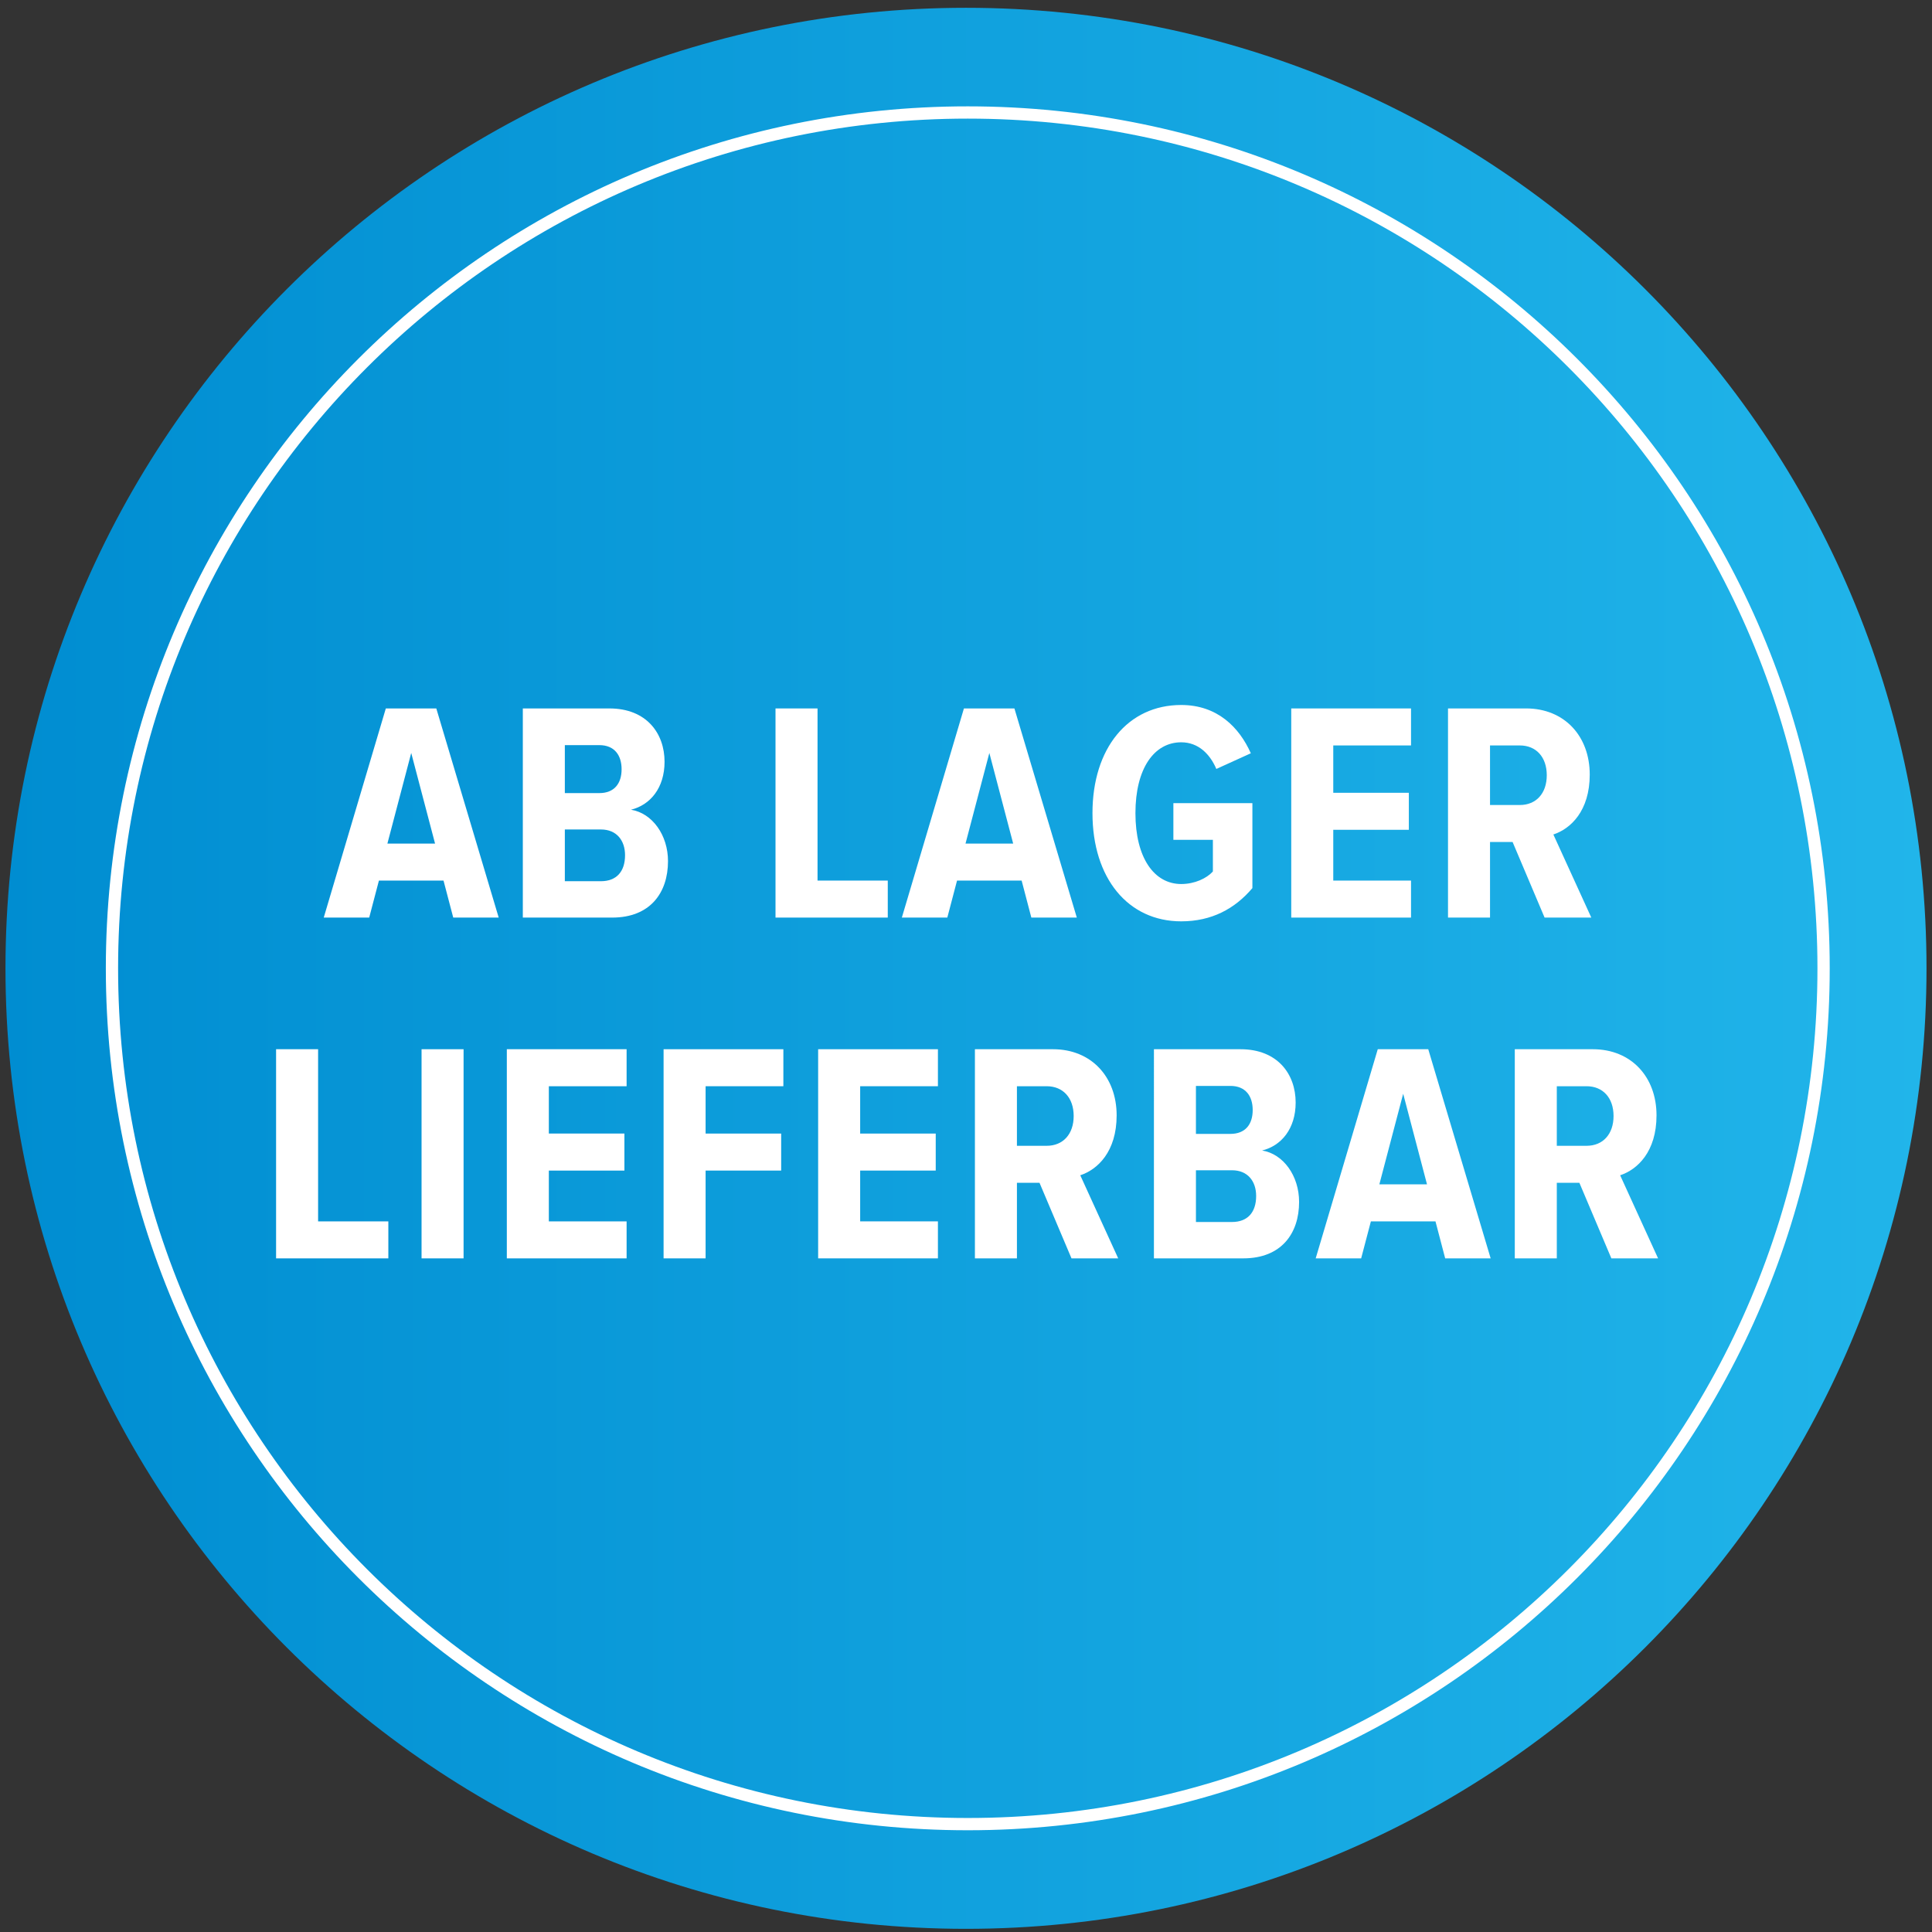 <?xml version="1.0" encoding="UTF-8"?>
<svg xmlns="http://www.w3.org/2000/svg" xmlns:xlink="http://www.w3.org/1999/xlink" version="1.1" id="Ebene_1" x="0px" y="0px" viewBox="0 0 283.465 283.465" xml:space="preserve">
<rect x="0" y="0" width="283.465" height="283.465" fill="#333333" stroke="none"/>
<g>
</g>
<g>
	<defs>
		<path id="SVGID_1_" d="M0.804,142.07C0.804,219.903,63.899,283,141.73,283c77.833,0,140.93-63.097,140.93-140.93    c0-77.831-63.097-140.926-140.93-140.926C63.899,1.144,0.804,64.239,0.804,142.07"></path>
	</defs>
	<clipPath id="SVGID_00000093150863414632112960000002421479912334537358_">
		<use xlink:href="#SVGID_1_" overflow="visible"></use>
	</clipPath>
	
		<linearGradient id="SVGID_00000072273939959053421840000002584251003827281297_" gradientUnits="userSpaceOnUse" x1="-43.608" y1="564.208" x2="-41.441" y2="564.208" gradientTransform="matrix(130.061 0 0 -130.061 5672.479 73523.766)">
		<stop offset="0" style="stop-color:#008DD1"></stop>
		<stop offset="1" style="stop-color:#21B5EA"></stop>
	</linearGradient>
	
		<rect x="0.804" y="1.144" clip-path="url(#SVGID_00000093150863414632112960000002421479912334537358_)" fill="url(#SVGID_00000072273939959053421840000002584251003827281297_)" width="281.856" height="281.856"></rect>
</g>
<g>
</g>
<g>
	<path fill="none" stroke="#FFFFFF" stroke-width="1.8" d="M141.993,267.637c69.349,0,125.565-56.219,125.565-125.565   c0-69.349-56.216-125.568-125.565-125.568S16.428,72.723,16.428,142.072C16.428,211.418,72.644,267.637,141.993,267.637z"></path>
</g>
<g>
	<path fill="#FFFFFF" d="M65.074,129.2h-9.478l-1.426,5.429H47.5l9.108-30.686h7.407l9.155,30.686H66.5L65.074,129.2z    M56.839,123.771h6.993l-3.497-13.295L56.839,123.771z"></path>
	<path fill="#FFFFFF" d="M76.709,103.943h12.698c5.475,0,8.097,3.681,8.097,7.821c0,3.865-2.116,6.349-4.923,7.039   c3.129,0.506,5.429,3.726,5.429,7.545c0,4.646-2.622,8.281-8.188,8.281H76.709V103.943z M87.935,116.364   c2.208,0,3.267-1.426,3.267-3.496c0-2.07-1.059-3.542-3.267-3.542h-5.061v7.039H87.935z M88.165,129.292   c2.3,0,3.542-1.426,3.542-3.819c0-2.116-1.196-3.772-3.542-3.772h-5.291v7.591H88.165z"></path>
	<path fill="#FFFFFF" d="M113.784,103.943h6.165V129.2h10.306v5.429h-16.471V103.943z"></path>
	<path fill="#FFFFFF" d="M149.896,129.2h-9.478l-1.426,5.429h-6.671l9.108-30.686h7.407l9.155,30.686h-6.671L149.896,129.2z    M141.661,123.771h6.993l-3.497-13.295L141.661,123.771z"></path>
	<path fill="#FFFFFF" d="M173.309,103.437c5.291,0,8.512,3.266,10.214,7.084l-5.061,2.3c-0.92-2.162-2.623-3.91-5.153-3.91   c-3.956,0-6.717,3.818-6.717,10.397s2.761,10.397,6.717,10.397c1.979,0,3.727-0.828,4.646-1.84v-4.646h-5.796v-5.383h11.593v12.468   c-2.576,3.036-5.98,4.876-10.443,4.876c-7.82,0-13.02-6.349-13.02-15.872S165.488,103.437,173.309,103.437z"></path>
	<path fill="#FFFFFF" d="M189.453,103.943h17.574v5.429h-11.409v6.947h11.087v5.429h-11.087v7.453h11.409v5.429h-17.574V103.943z"></path>
	<path fill="#FFFFFF" d="M221.93,123.541h-3.312v11.087h-6.165v-30.686h11.456c5.612,0,9.339,4.048,9.339,9.707   c0,5.337-2.807,7.959-5.337,8.787l5.566,12.191h-6.854L221.93,123.541z M222.988,109.372h-4.371v8.741h4.371   c2.392,0,3.956-1.702,3.956-4.37C226.944,111.074,225.38,109.372,222.988,109.372z"></path>
	<path fill="#FFFFFF" d="M40.507,153.943h6.165V179.2h10.306v5.429H40.507V153.943z"></path>
	<path fill="#FFFFFF" d="M61.851,153.943h6.165v30.686h-6.165V153.943z"></path>
	<path fill="#FFFFFF" d="M74.362,153.943h17.574v5.429H80.527v6.946h11.087v5.429H80.527v7.453h11.409v5.429H74.362V153.943z"></path>
	<path fill="#FFFFFF" d="M97.362,153.943h17.574v5.429h-11.409v6.946h11.087v5.429h-11.087v12.882h-6.165V153.943z"></path>
	<path fill="#FFFFFF" d="M120.039,153.943h17.574v5.429h-11.409v6.946h11.087v5.429h-11.087v7.453h11.409v5.429h-17.574V153.943z"></path>
	<path fill="#FFFFFF" d="M152.517,173.542h-3.312v11.087h-6.165v-30.686h11.456c5.612,0,9.339,4.049,9.339,9.707   c0,5.337-2.807,7.959-5.337,8.787l5.566,12.191h-6.854L152.517,173.542z M153.574,159.372h-4.37v8.741h4.37   c2.393,0,3.957-1.702,3.957-4.371C157.531,161.074,155.967,159.372,153.574,159.372z"></path>
	<path fill="#FFFFFF" d="M169.305,153.943h12.698c5.475,0,8.097,3.681,8.097,7.821c0,3.864-2.116,6.349-4.923,7.038   c3.129,0.507,5.429,3.727,5.429,7.545c0,4.646-2.622,8.281-8.188,8.281h-13.112V153.943z M180.53,166.365   c2.208,0,3.267-1.427,3.267-3.497s-1.059-3.542-3.267-3.542h-5.061v7.039H180.53z M180.761,179.292c2.3,0,3.542-1.426,3.542-3.818   c0-2.116-1.196-3.772-3.542-3.772h-5.291v7.591H180.761z"></path>
	<path fill="#FFFFFF" d="M210.615,179.2h-9.478l-1.426,5.429h-6.671l9.108-30.686h7.407l9.155,30.686h-6.671L210.615,179.2z    M202.38,173.771h6.993l-3.497-13.295L202.38,173.771z"></path>
	<path fill="#FFFFFF" d="M231.728,173.542h-3.312v11.087h-6.165v-30.686h11.456c5.612,0,9.339,4.049,9.339,9.707   c0,5.337-2.807,7.959-5.337,8.787l5.566,12.191h-6.854L231.728,173.542z M232.785,159.372h-4.37v8.741h4.37   c2.393,0,3.957-1.702,3.957-4.371C236.742,161.074,235.178,159.372,232.785,159.372z"></path>
</g>
<g>
</g>
<g>
</g>
<g>
</g>
<g>
</g>
<g>
</g>
<g>
</g>
<g>
</g>
<g>
</g>
<g>
</g>
<g>
</g>
<g>
</g>
<g>
</g>
<g>
</g>
<g>
</g>
<g>
</g>
</svg>
